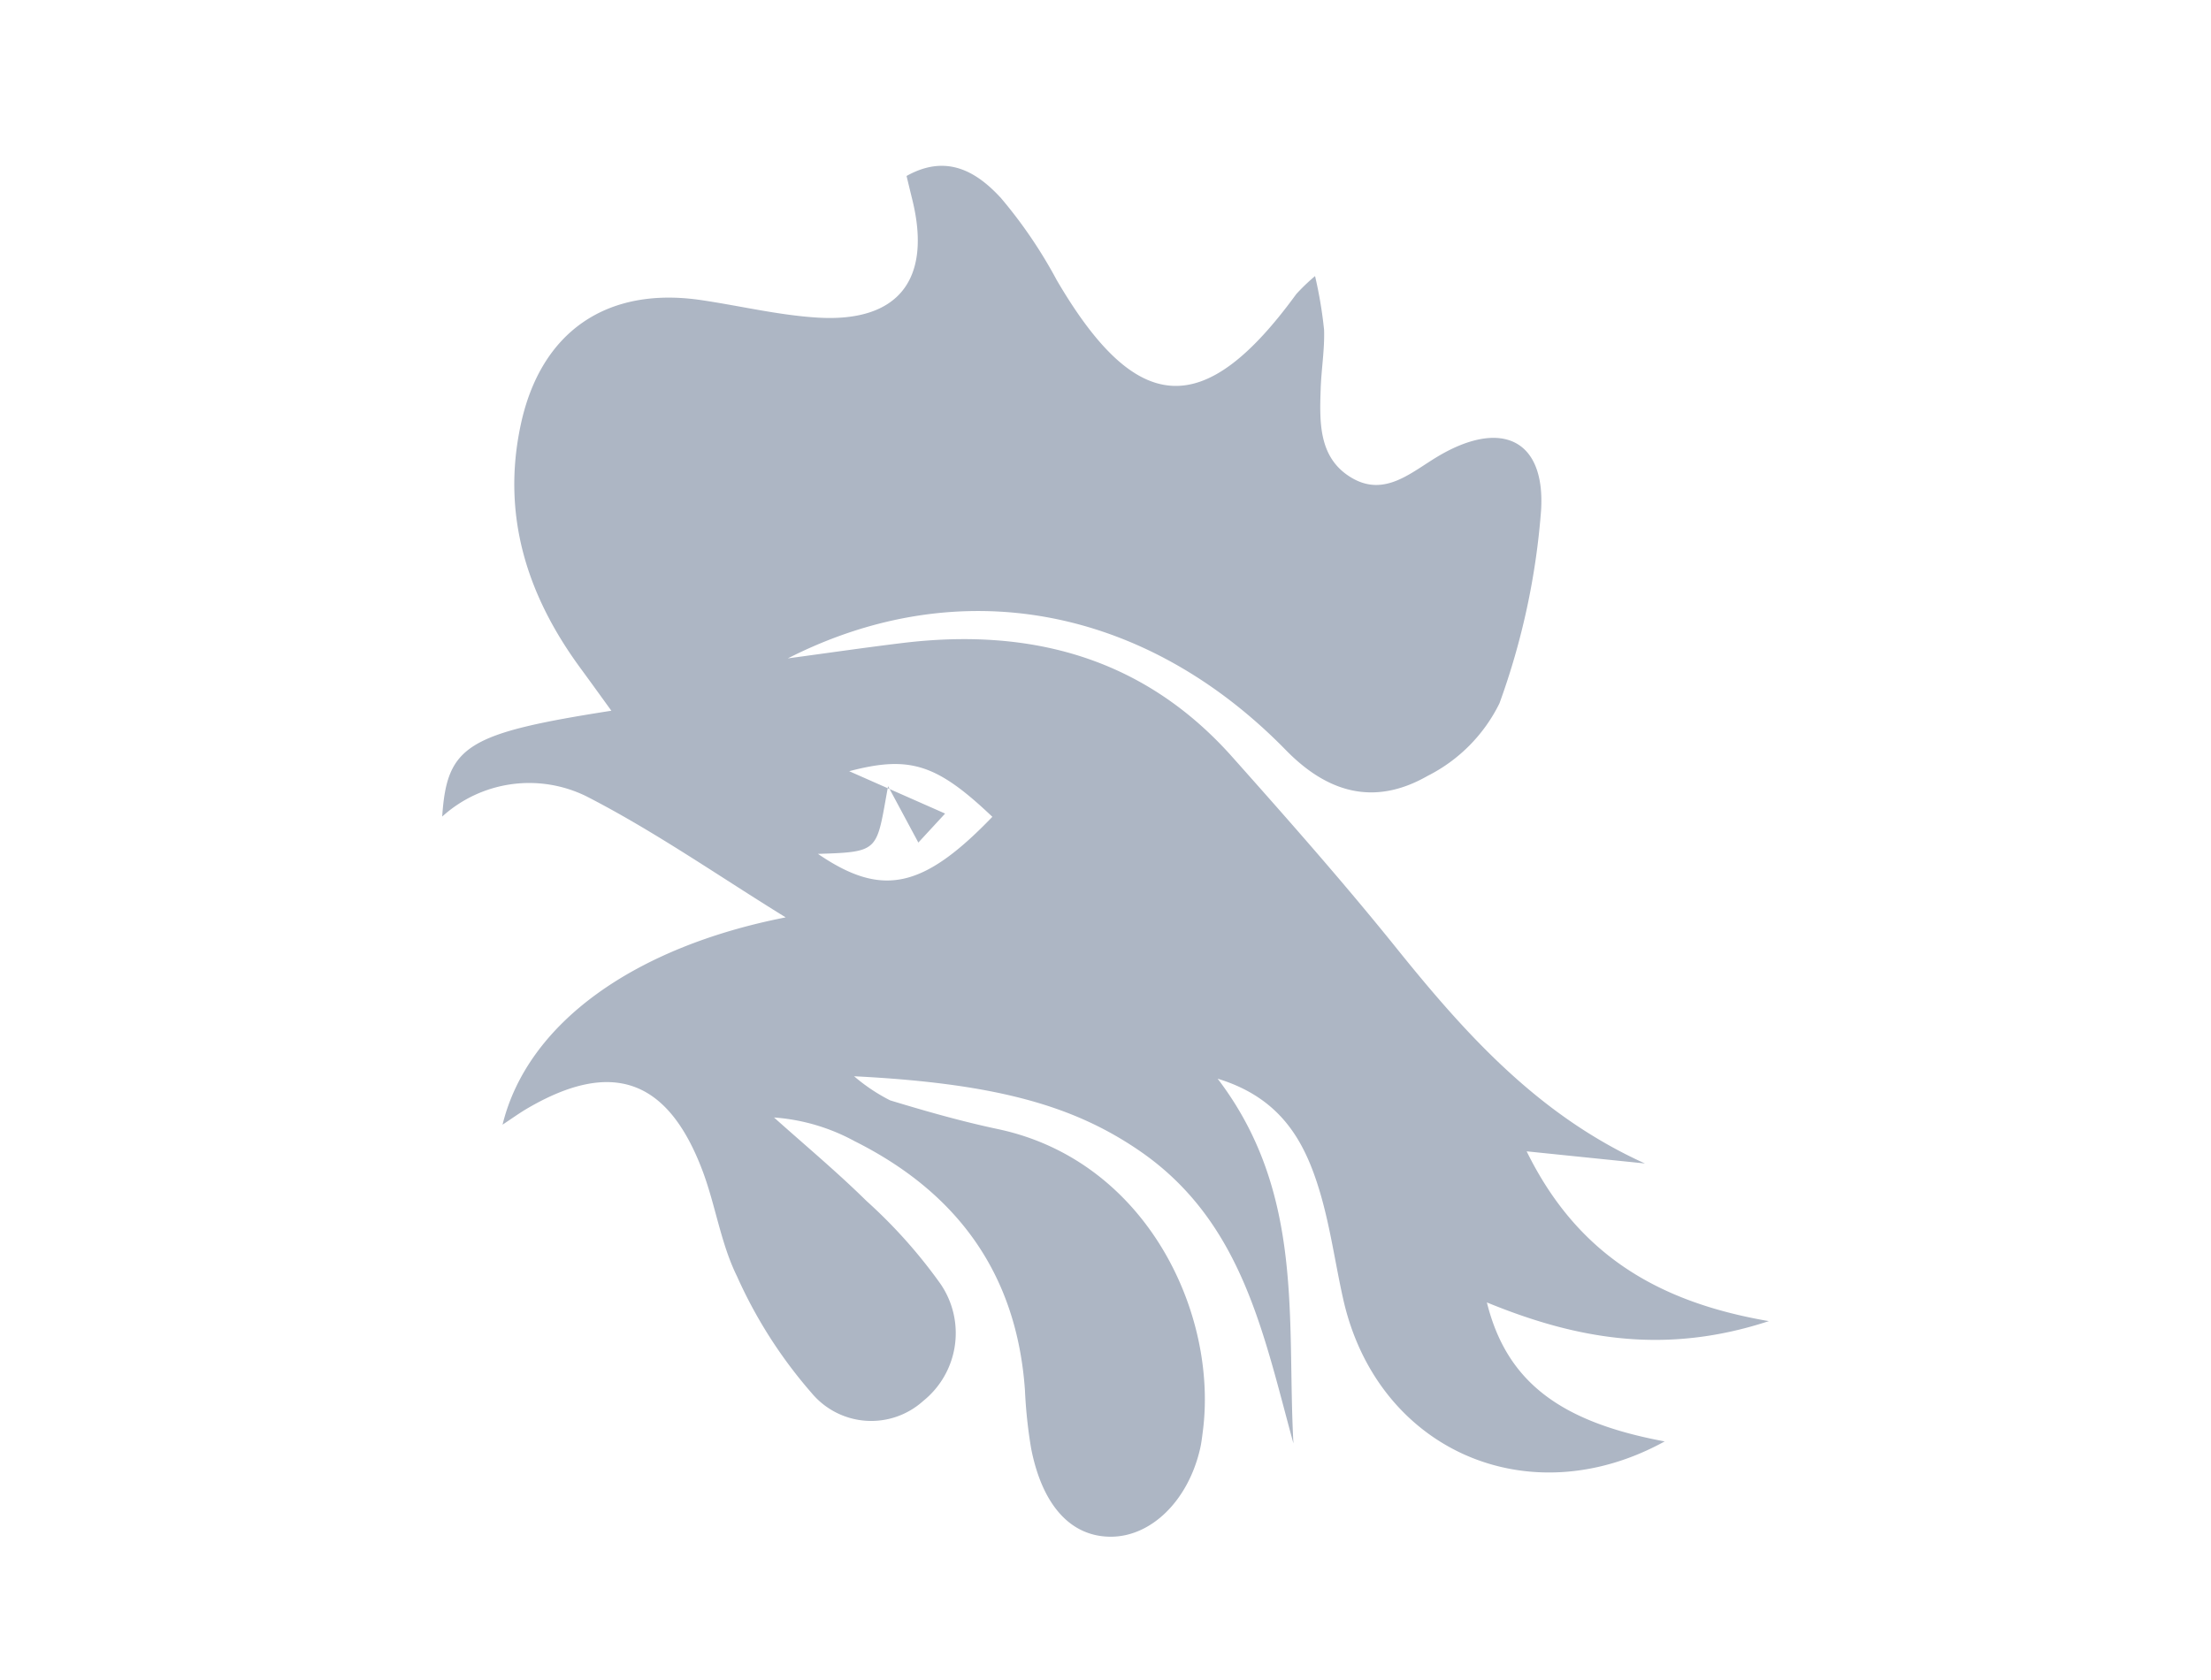 <svg xmlns="http://www.w3.org/2000/svg" width="100" height="76" viewBox="0 0 100 76">
  <g id="qk5gYdgr-icon_dtfl_douji_0" transform="translate(-30 -5)">
    <rect id="qk5gYdgr-Rectangle_3077" data-name="Rectangle 3077" width="100" height="76" transform="translate(30 5)" fill="#adb6c4" opacity="0"/>
    <path id="qk5gYdgr-Path_17456" data-name="Path 17456" d="M-3896.592,1789.992c-4.722,1.55-8.728.805-12.753-.846.889,3.58,3.3,5.406,8.042,6.288-6.178,3.4-13,.386-14.537-6.423-.368-1.641-.592-3.324-1.077-4.928-.67-2.215-1.735-4.184-4.605-5.058,3.949,5.179,3.121,10.93,3.428,16.5-1.361-4.954-2.311-10.063-6.988-13.256-2.947-2.013-6.437-3.032-12.882-3.354a8.152,8.152,0,0,0,1.629,1.09c1.608.489,3.23.952,4.874,1.3,6.742,1.43,9.959,8.358,9.269,13.673-.034.264-.064.529-.124.788-.54,2.348-2.21,3.985-4.05,3.979-1.791-.006-3.083-1.405-3.59-3.986a21.65,21.65,0,0,1-.281-2.641c-.369-5.265-3.059-8.943-7.708-11.268a8.937,8.937,0,0,0-3.641-1.07c1.4,1.254,2.846,2.46,4.183,3.777a22.986,22.986,0,0,1,3.343,3.746,3.937,3.937,0,0,1-.778,5.3,3.508,3.508,0,0,1-5.046-.357,21.127,21.127,0,0,1-3.378-5.285c-.736-1.49-.97-3.219-1.565-4.79-1.571-4.147-4.1-5.025-7.9-2.811-.372.217-.722.471-1.138.745,1.129-4.606,5.967-8.037,12.806-9.378-3-1.848-5.9-3.881-9.02-5.48a5.857,5.857,0,0,0-6.515.92c.216-3.2,1.1-3.763,7.651-4.788-.521-.719-.955-1.323-1.395-1.922-2.42-3.293-3.577-6.914-2.707-11,.9-4.237,3.9-6.283,8.164-5.654,1.751.258,3.491.681,5.25.791,3.674.229,5.188-1.72,4.3-5.331-.081-.327-.159-.655-.261-1.075,1.833-1.029,3.2-.168,4.271,1a21.315,21.315,0,0,1,2.527,3.72c3.61,6.166,6.658,6.351,10.828.623a8.956,8.956,0,0,1,.85-.815,19.427,19.427,0,0,1,.408,2.43c.029.882-.122,1.768-.153,2.654-.052,1.525-.107,3.151,1.4,4.042,1.49.881,2.681-.239,3.883-.958,2.852-1.706,4.883-.813,4.685,2.426a32.739,32.739,0,0,1-1.882,8.732,7.258,7.258,0,0,1-3.249,3.284c-2.366,1.354-4.482.809-6.409-1.163-6.342-6.492-14.734-8.117-22.529-4.152,1.723-.232,3.444-.483,5.17-.694,5.81-.709,10.928.656,14.928,5.148,2.532,2.844,5.055,5.7,7.441,8.668,3.138,3.9,6.43,7.56,11.227,9.727l-5.35-.549C-3905.283,1786.914-3901.693,1789.118-3896.592,1789.992Zm-39.836-24.2c-.54,2.938-.33,2.975-3.171,3.063,2.894,1.979,4.747,1.585,7.888-1.677-2.516-2.391-3.732-2.785-6.475-2.063l4.338,1.916-1.211,1.312Z" transform="translate(4006.594 -1725.227)" fill="#adb6c4"/>
  </g>
</svg>
